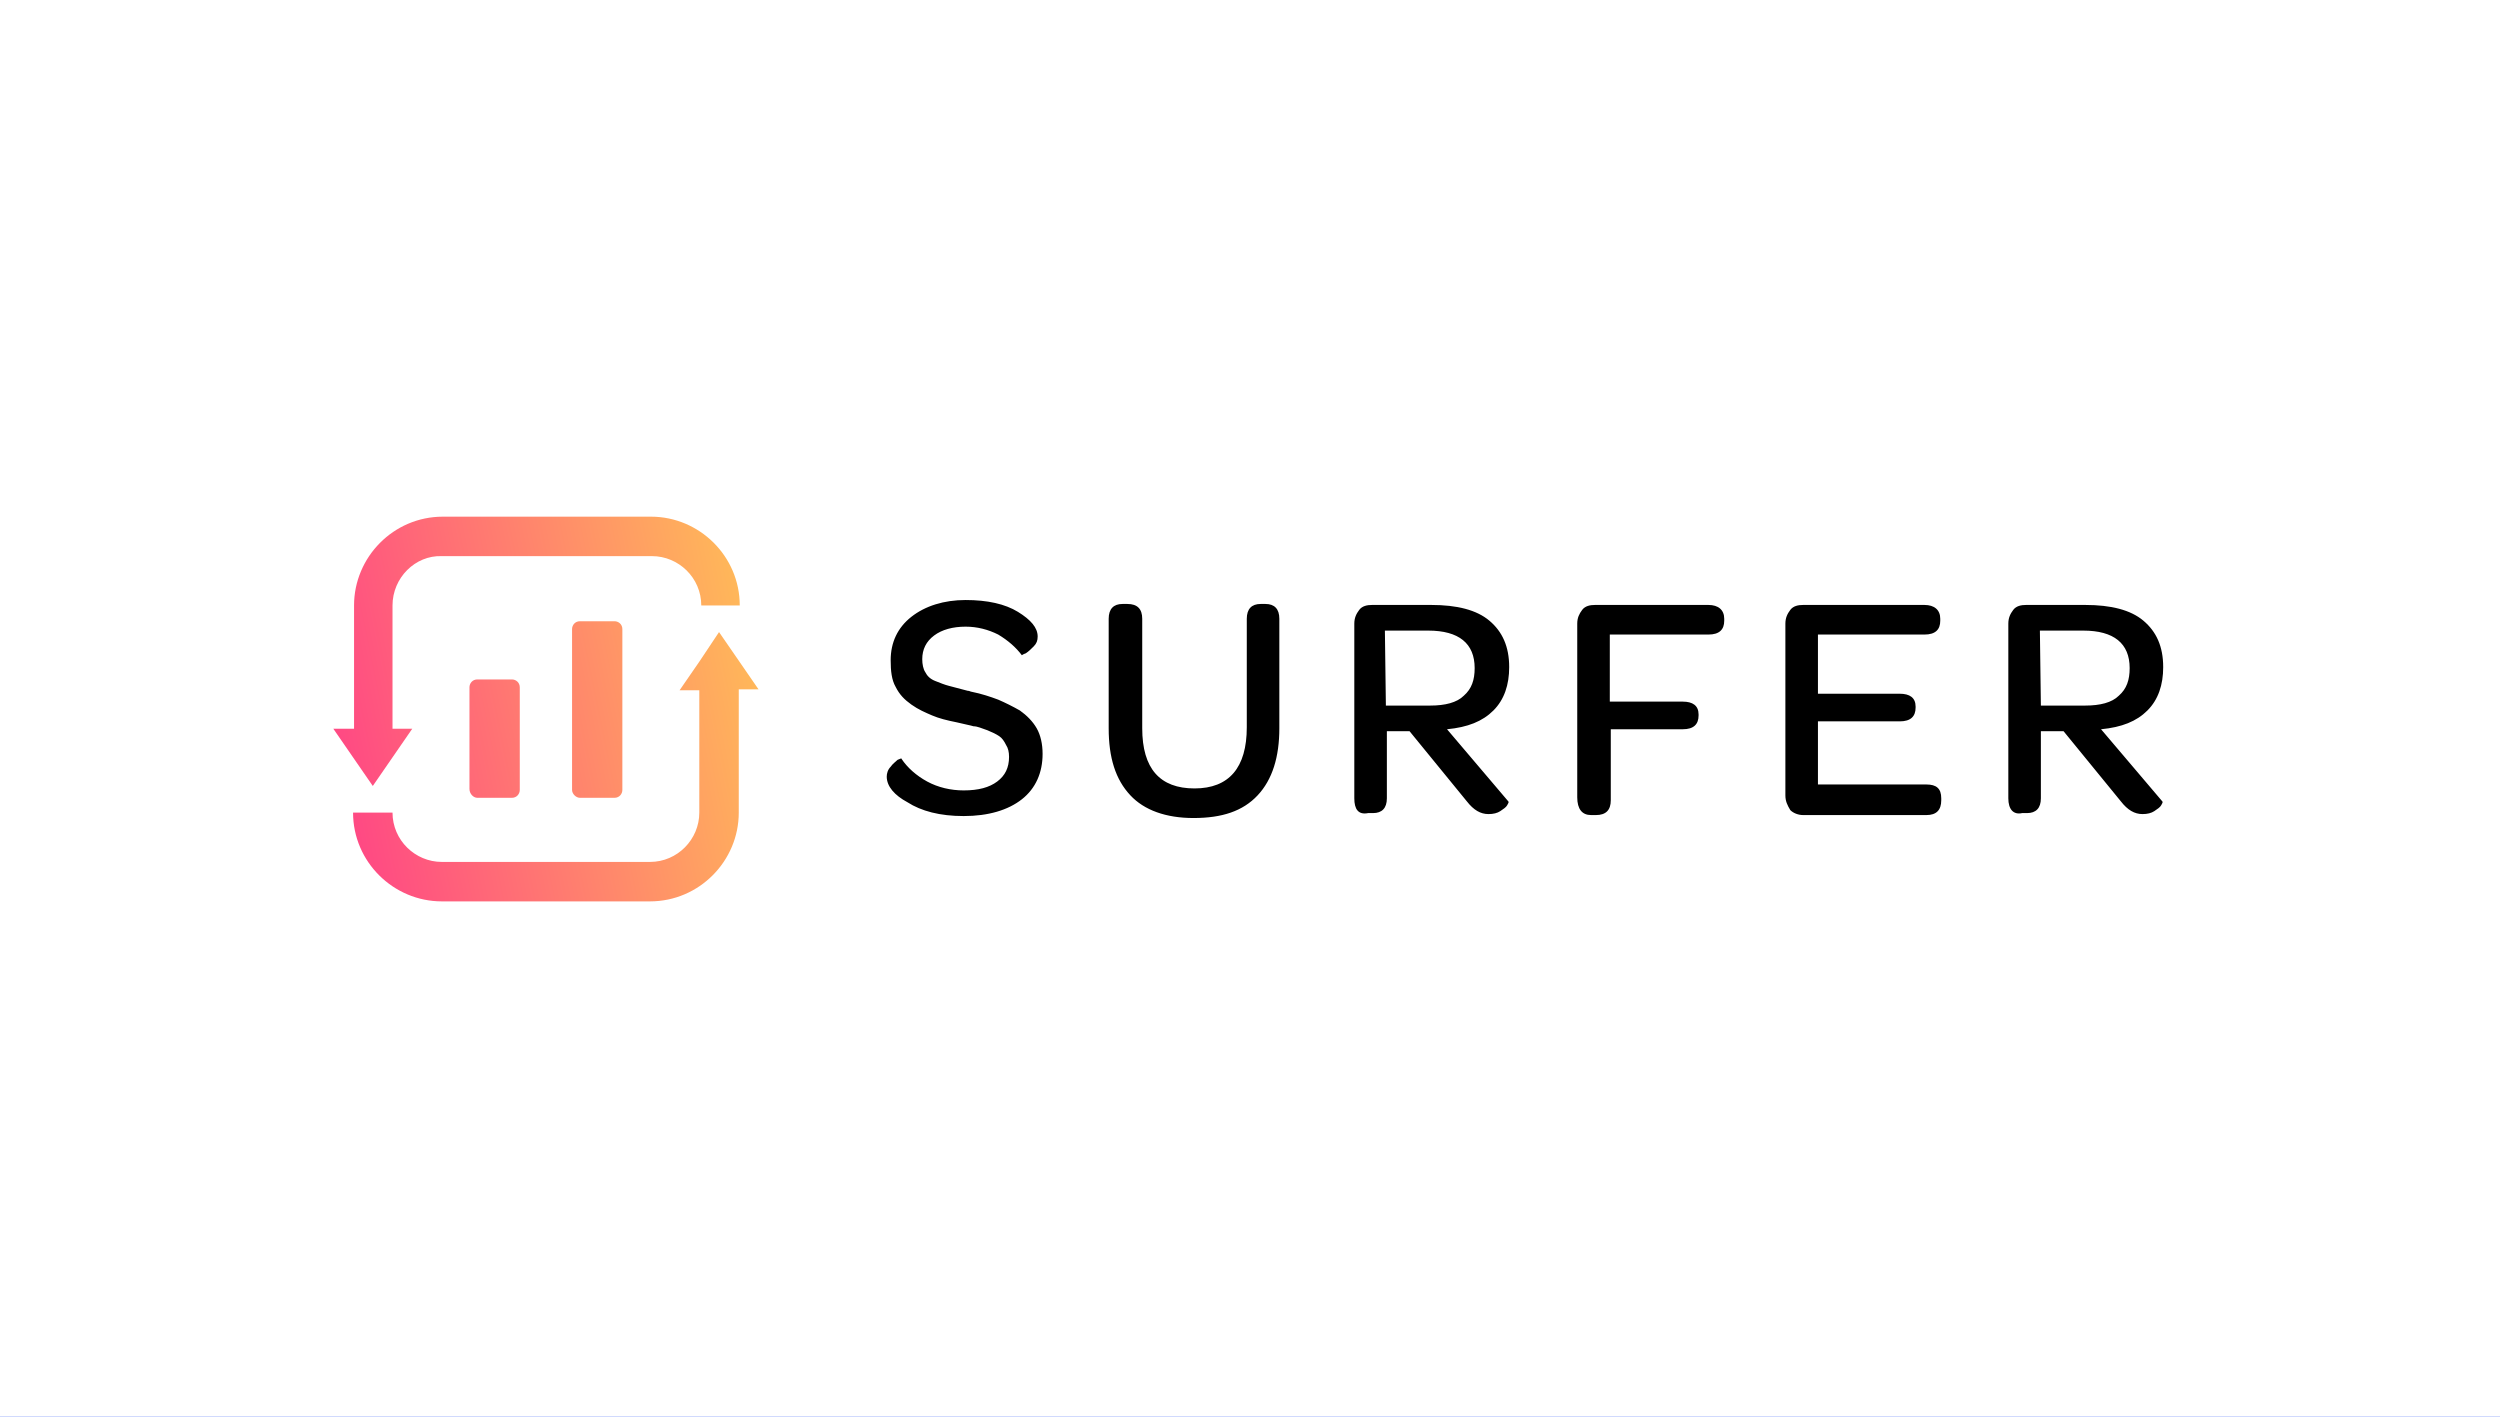 <svg width="300" height="170" viewBox="0 0 300 170" fill="none" xmlns="http://www.w3.org/2000/svg">
<rect width="300" height="170" fill="#3758F9"/>
<rect width="300" height="170" fill="white"/>
<g clip-path="url(#clip0_191_12)">
<path d="M69.594 95.737H73.737C74.328 95.737 74.683 95.263 74.683 94.79V75.495C74.683 74.903 74.21 74.548 73.737 74.548H69.594C69.002 74.548 68.647 75.021 68.647 75.495V94.79C68.647 95.263 69.12 95.737 69.594 95.737ZM47.102 72.654V83.899V86.267V87.45H49.47L47.102 90.883L44.735 94.316L42.367 90.883L40 87.45H42.486V86.267V83.899V72.654C42.486 66.853 47.221 62 53.139 62H78.116C83.917 62 88.77 66.735 88.77 72.654H84.153C84.153 69.339 81.431 66.735 78.235 66.735H53.021C49.825 66.617 47.102 69.339 47.102 72.654ZM86.284 75.85L88.652 79.283L91.019 82.716H88.652V83.899V84.965V97.512C88.652 103.312 83.917 108.166 77.998 108.166H53.021C47.221 108.166 42.367 103.431 42.367 97.512H47.102C47.102 100.827 49.825 103.431 53.021 103.431H77.998C81.312 103.431 83.917 100.708 83.917 97.512V85.083V84.018V82.834H81.549L83.917 79.401L86.284 75.85ZM57.283 95.737H61.426C62.018 95.737 62.373 95.263 62.373 94.79V82.479C62.373 81.887 61.899 81.532 61.426 81.532H57.283C56.691 81.532 56.336 82.005 56.336 82.479V94.671C56.336 95.263 56.809 95.737 57.283 95.737Z" fill="url(#paint0_linear_191_12)"/>
<path d="M106.408 93.192C106.408 92.836 106.526 92.363 106.881 92.008C107.118 91.653 107.473 91.416 107.71 91.179C108.065 91.061 108.183 90.942 108.183 91.061C108.894 92.126 109.959 93.073 111.261 93.783C112.564 94.494 114.102 94.849 115.641 94.849C117.417 94.849 118.719 94.494 119.666 93.783C120.613 93.073 121.086 92.126 121.086 90.824C121.086 90.232 120.968 89.759 120.731 89.403C120.494 88.93 120.258 88.575 119.903 88.338C119.547 88.101 119.074 87.865 118.482 87.628C117.772 87.391 117.298 87.154 116.825 87.154C116.469 87.036 115.759 86.918 114.813 86.681C113.629 86.444 112.682 86.207 111.853 85.852C111.025 85.497 110.196 85.142 109.367 84.55C108.539 83.958 107.947 83.367 107.473 82.419C107 81.591 106.881 80.525 106.881 79.223C106.881 77.093 107.71 75.317 109.367 74.015C111.025 72.713 113.274 72.003 115.878 72.003C118.482 72.003 120.613 72.476 122.152 73.423C123.691 74.37 124.519 75.317 124.519 76.382C124.519 76.856 124.401 77.211 124.046 77.566C123.691 77.921 123.454 78.158 123.098 78.395C122.743 78.513 122.625 78.632 122.625 78.632C121.915 77.684 120.968 76.856 119.784 76.146C118.6 75.554 117.298 75.199 115.878 75.199C114.339 75.199 113.037 75.554 112.09 76.264C111.143 76.974 110.67 77.921 110.67 79.105C110.67 79.697 110.788 80.289 111.025 80.644C111.261 81.117 111.616 81.472 112.208 81.709C112.8 81.946 113.392 82.183 113.865 82.301C114.339 82.419 115.168 82.656 116.114 82.893C116.351 82.893 116.469 83.011 116.588 83.011C117.772 83.248 118.837 83.603 119.784 83.958C120.613 84.314 121.56 84.787 122.388 85.26C123.217 85.852 123.927 86.563 124.401 87.391C124.874 88.22 125.111 89.285 125.111 90.469C125.111 92.718 124.282 94.612 122.625 95.914C120.968 97.216 118.6 97.927 115.641 97.927C112.8 97.927 110.551 97.335 108.894 96.269C107.355 95.441 106.408 94.375 106.408 93.192ZM133.042 87.391V74.252C133.042 73.068 133.634 72.476 134.699 72.476H135.291C136.475 72.476 137.067 73.068 137.067 74.252V87.391C137.067 92.245 139.197 94.612 143.341 94.612C147.484 94.612 149.614 92.126 149.614 87.273V74.252C149.614 73.068 150.206 72.476 151.272 72.476H151.863C152.929 72.476 153.521 73.068 153.521 74.252V87.391C153.521 90.824 152.692 93.547 150.916 95.441C149.141 97.335 146.655 98.163 143.222 98.163C139.908 98.163 137.303 97.216 135.646 95.441C133.87 93.547 133.042 90.942 133.042 87.391ZM162.517 95.796V74.844C162.517 74.133 162.754 73.66 163.109 73.186C163.464 72.713 164.056 72.594 164.648 72.594H171.75C174.828 72.594 177.196 73.186 178.735 74.489C180.273 75.791 181.102 77.566 181.102 80.052C181.102 82.183 180.51 83.958 179.208 85.26C177.906 86.563 176.13 87.273 173.644 87.51L180.984 96.151C181.102 96.269 180.984 96.388 180.865 96.624C180.746 96.861 180.391 97.098 180.036 97.335C179.681 97.571 179.208 97.69 178.616 97.69C177.669 97.69 176.841 97.216 176.012 96.151L169.146 87.746H166.424V95.796C166.424 96.98 165.831 97.571 164.766 97.571H164.174C162.991 97.808 162.517 97.098 162.517 95.796ZM166.305 84.669H171.632C173.407 84.669 174.828 84.314 175.657 83.485C176.603 82.656 176.959 81.591 176.959 80.17C176.959 77.211 175.065 75.672 171.395 75.672H166.187L166.305 84.669ZM189.269 95.677V74.844C189.269 74.133 189.507 73.66 189.862 73.186C190.217 72.713 190.808 72.594 191.4 72.594H205.013C206.197 72.594 206.907 73.186 206.907 74.252V74.489C206.907 75.554 206.315 76.146 205.013 76.146H193.176V84.195H201.935C203.119 84.195 203.829 84.669 203.829 85.734V85.852C203.829 86.918 203.238 87.51 201.935 87.51H193.294V96.032C193.294 97.216 192.702 97.808 191.518 97.808H190.927C189.862 97.808 189.269 97.098 189.269 95.677ZM214.246 95.441V74.844C214.246 74.133 214.483 73.66 214.838 73.186C215.194 72.713 215.785 72.594 216.377 72.594H230.937C232.121 72.594 232.831 73.186 232.831 74.252V74.489C232.831 75.554 232.24 76.146 230.937 76.146H218.153V83.248H227.978C229.162 83.248 229.872 83.722 229.872 84.787V84.905C229.872 85.971 229.28 86.563 227.978 86.563H218.153V94.138H231.174C232.358 94.138 232.95 94.612 232.95 95.796V96.032C232.95 97.216 232.358 97.808 231.174 97.808H216.377C215.785 97.808 215.194 97.571 214.838 97.216C214.483 96.624 214.246 96.151 214.246 95.441ZM240.999 95.796V74.844C240.999 74.133 241.236 73.66 241.591 73.186C241.946 72.713 242.538 72.594 243.13 72.594H250.232C253.31 72.594 255.678 73.186 257.216 74.489C258.755 75.791 259.583 77.566 259.583 80.052C259.583 82.183 258.992 83.958 257.689 85.26C256.388 86.563 254.612 87.273 252.126 87.51L259.465 96.151C259.583 96.269 259.465 96.388 259.347 96.624C259.228 96.861 258.873 97.098 258.518 97.335C258.163 97.571 257.689 97.69 257.098 97.69C256.151 97.69 255.322 97.216 254.494 96.151L247.628 87.746H244.905V95.796C244.905 96.98 244.313 97.571 243.248 97.571H242.656C241.591 97.808 240.999 97.098 240.999 95.796ZM244.905 84.669H250.232C252.008 84.669 253.428 84.314 254.257 83.485C255.204 82.656 255.559 81.591 255.559 80.17C255.559 77.211 253.665 75.672 249.995 75.672H244.787L244.905 84.669Z" fill="black"/>
</g>
<defs>
<linearGradient id="paint0_linear_191_12" x1="40" y1="108.166" x2="98.051" y2="96.247" gradientUnits="userSpaceOnUse">
<stop stop-color="#FF4087"/>
<stop offset="1" stop-color="#FFC056"/>
</linearGradient>
<clipPath id="clip0_191_12">
<rect width="220" height="46.166" fill="white" transform="translate(40 62)"/>
</clipPath>
</defs>
</svg>
